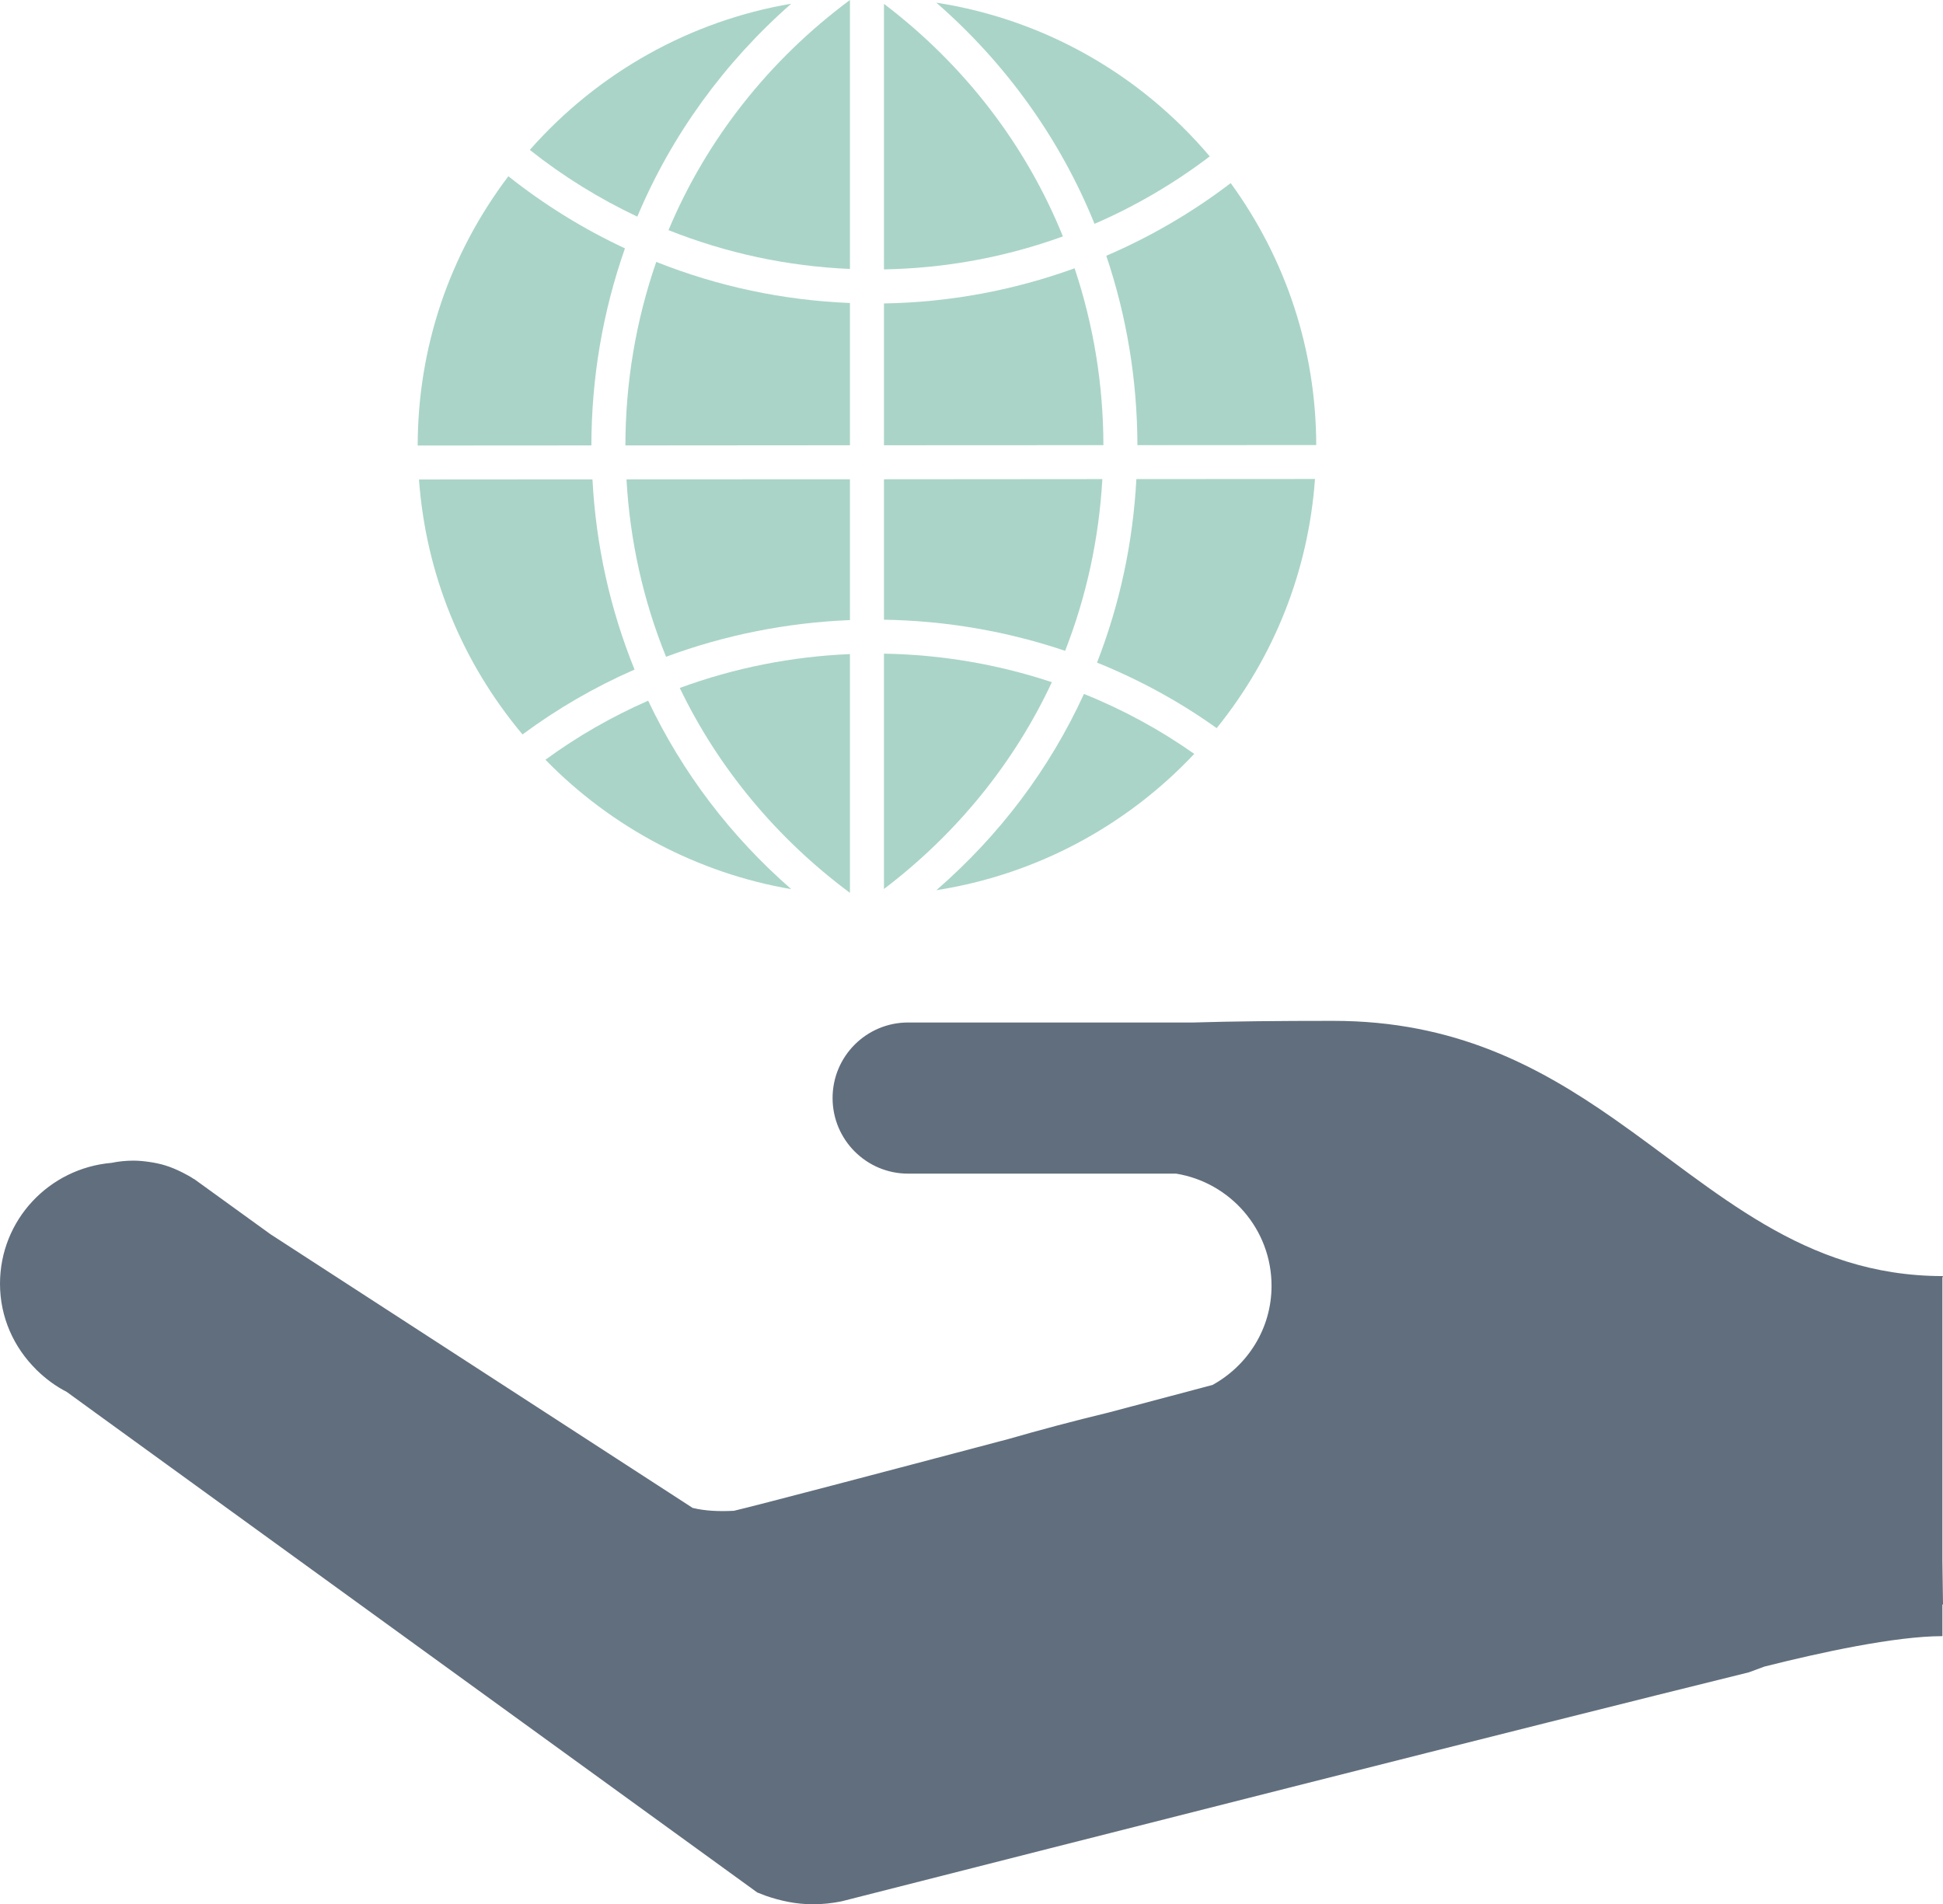 <?xml version="1.0" encoding="utf-8"?>
<!-- Generator: Adobe Illustrator 16.0.0, SVG Export Plug-In . SVG Version: 6.00 Build 0)  -->
<!DOCTYPE svg PUBLIC "-//W3C//DTD SVG 1.0//EN" "http://www.w3.org/TR/2001/REC-SVG-20010904/DTD/svg10.dtd">
<svg version="1.0" xmlns="http://www.w3.org/2000/svg" xmlns:xlink="http://www.w3.org/1999/xlink" x="0px" y="0px"
	 width="100%" height="100%" viewBox="0 0 661.476 648.34" enable-background="new 0 0 661.476 648.34"
	 xml:space="preserve">
<g id="Bg">
</g>
<g id="Object">
	<path fill="#616E7D" d="M661.276,435.037l0.2-0.574c-47.791,0-77.036-29.135-112.189-53.668
		c-25.539-17.83-54.171-33.229-95.368-33.229c-18.512,0-34.228,0.149-47.57,0.556h-97.179c-14.219,0-25.724,11.508-25.724,25.725
		c0,14.212,11.504,25.737,25.724,25.737h55.054h36.194c18.404,3.005,32.467,18.941,32.467,38.197
		c0,14.601-8.154,27.149-20.086,33.746c-2.894,0.759-16.85,4.466-35.475,9.412c-12.003,2.894-23.422,5.951-34.098,9.026
		l-2.317,0.609c-40.064,10.604-83.208,21.961-91.027,23.797c-5.188,0.277-9.915,0.039-14.084-0.98L92.082,420.211l-26.038-18.827
		v0.053c-1.24-0.833-2.559-1.535-3.892-2.223c-1.925-0.963-3.906-1.832-6.002-2.463c-1.653-0.503-3.356-0.852-5.082-1.112
		c-1.853-0.278-3.72-0.48-5.631-0.48c-2.573,0-5.082,0.256-7.491,0.759C16.714,397.752,0,415.375,0,437.076
		c0,11.471,4.761,21.739,12.337,29.205l-0.036,0.039l0.207,0.146c3.015,2.947,6.408,5.484,10.192,7.412l9.894,7.192l225.277,163.302
		l0.015-0.018c0.913,0.353,1.838,0.705,2.766,1.076c5.075,1.76,10.428,2.908,16.087,2.908c3.314,0,6.536-0.354,9.672-0.984
		l1.112-0.277c76.316-19.438,234.023-59.505,307.83-77.702c1.817-0.688,3.521-1.297,5.324-1.964
		c18.824-4.747,44.513-10.36,60.6-10.36v-10.767l0.2-0.021l-0.2-14.804v-93.18V435.037z"/>
	<path fill="#AAD4C8" d="M185.69,258.67c22.587,23.165,52.032,38.639,83.671,44.05c-20.706-18.104-37.063-39.659-48.703-64.157
		C208.241,244.009,196.495,250.755,185.69,258.67z"/>
	<path fill="#AAD4C8" d="M177.884,250.053c11.79-8.731,24.591-16.162,38.141-22.092c-8.325-20.531-13.144-42.289-14.327-64.752
		l-59.06,0.039C144.976,195.326,157.129,225.273,177.884,250.053z"/>
	<path fill="#AAD4C8" d="M289.354,211.114v-47.94l-76.074,0.035c1.19,20.963,5.71,41.255,13.471,60.396
		C246.752,216.192,267.8,212.005,289.354,211.114z"/>
	<path fill="#AAD4C8" d="M289.354,303.98v-81.284c-19.886,0.834-39.359,4.708-57.934,11.529
		C244.528,261.503,264.507,285.541,289.354,303.98z"/>
	<path fill="#AAD4C8" d="M216.965,73.757c11.568-27.595,29.602-52.502,52.41-72.496c-34.377,5.856-65.731,23.369-89.003,49.776
		C191.677,60.007,203.979,67.623,216.965,73.757z"/>
	<path fill="#AAD4C8" d="M289.354,151.591v-48.426c-22.759-0.926-44.918-5.631-65.938-13.991
		c-6.928,20.015-10.471,41.013-10.505,62.474L289.354,151.591z"/>
	<path fill="#AAD4C8" d="M201.327,151.647c0.036-23.071,3.893-45.628,11.434-67.085c-14.099-6.579-27.442-14.825-39.694-24.556
		c-20.143,26.647-30.798,58.302-30.87,91.677L201.327,151.647z"/>
	<path fill="#AAD4C8" d="M318.784,303.072c33.486-5.207,64.399-21.537,87.785-46.405c-11.618-8.189-24.22-15.046-37.542-20.402
		C357.274,261.855,340.388,284.297,318.784,303.072z"/>
	<path fill="#AAD4C8" d="M414.203,247.9c19.687-24.37,31.227-53.629,33.472-84.819l-60.807,0.035
		c-1.147,21.629-5.652,42.623-13.393,62.475C387.93,231.428,401.622,238.912,414.203,247.9z"/>
	<path fill="#AAD4C8" d="M387.224,151.556l60.878-0.04c-0.093-32.28-10.157-63.062-29.117-89.174
		c-13.064,9.968-27.313,18.272-42.359,24.74C383.611,107.799,387.167,129.464,387.224,151.556z"/>
	<path fill="#AAD4C8" d="M289.354,91.565V0c-27.499,20.403-48.811,47.424-61.769,78.354
		C247.309,86.209,268.064,90.657,289.354,91.565z"/>
	<path fill="#AAD4C8" d="M300.937,91.715c20.884-0.37,41.347-4.134,60.914-11.229c-12.581-31.134-33.579-58.415-60.914-79.171
		V91.715z"/>
	<path fill="#AAD4C8" d="M372.62,76.202c13.899-6.003,27.071-13.732,39.23-22.959c-23.963-28.282-56.778-46.7-93.087-52.334
		C342.484,21.571,361.016,47.477,372.62,76.202z"/>
	<path fill="#AAD4C8" d="M300.937,151.591l74.706-0.035c-0.043-20.593-3.336-40.827-9.808-60.211
		c-20.863,7.559-42.695,11.601-64.898,11.971V151.591z"/>
	<path fill="#AAD4C8" d="M358.094,232.262c-18.404-6.115-37.62-9.38-57.158-9.711v80.111
		C325.641,283.927,345.321,259.668,358.094,232.262z"/>
	<path fill="#AAD4C8" d="M362.613,221.584c7.263-18.584,11.525-38.229,12.672-58.468l-74.348,0.058v47.813
		C322.042,211.339,342.784,214.896,362.613,221.584z"/>
</g>
</svg>
